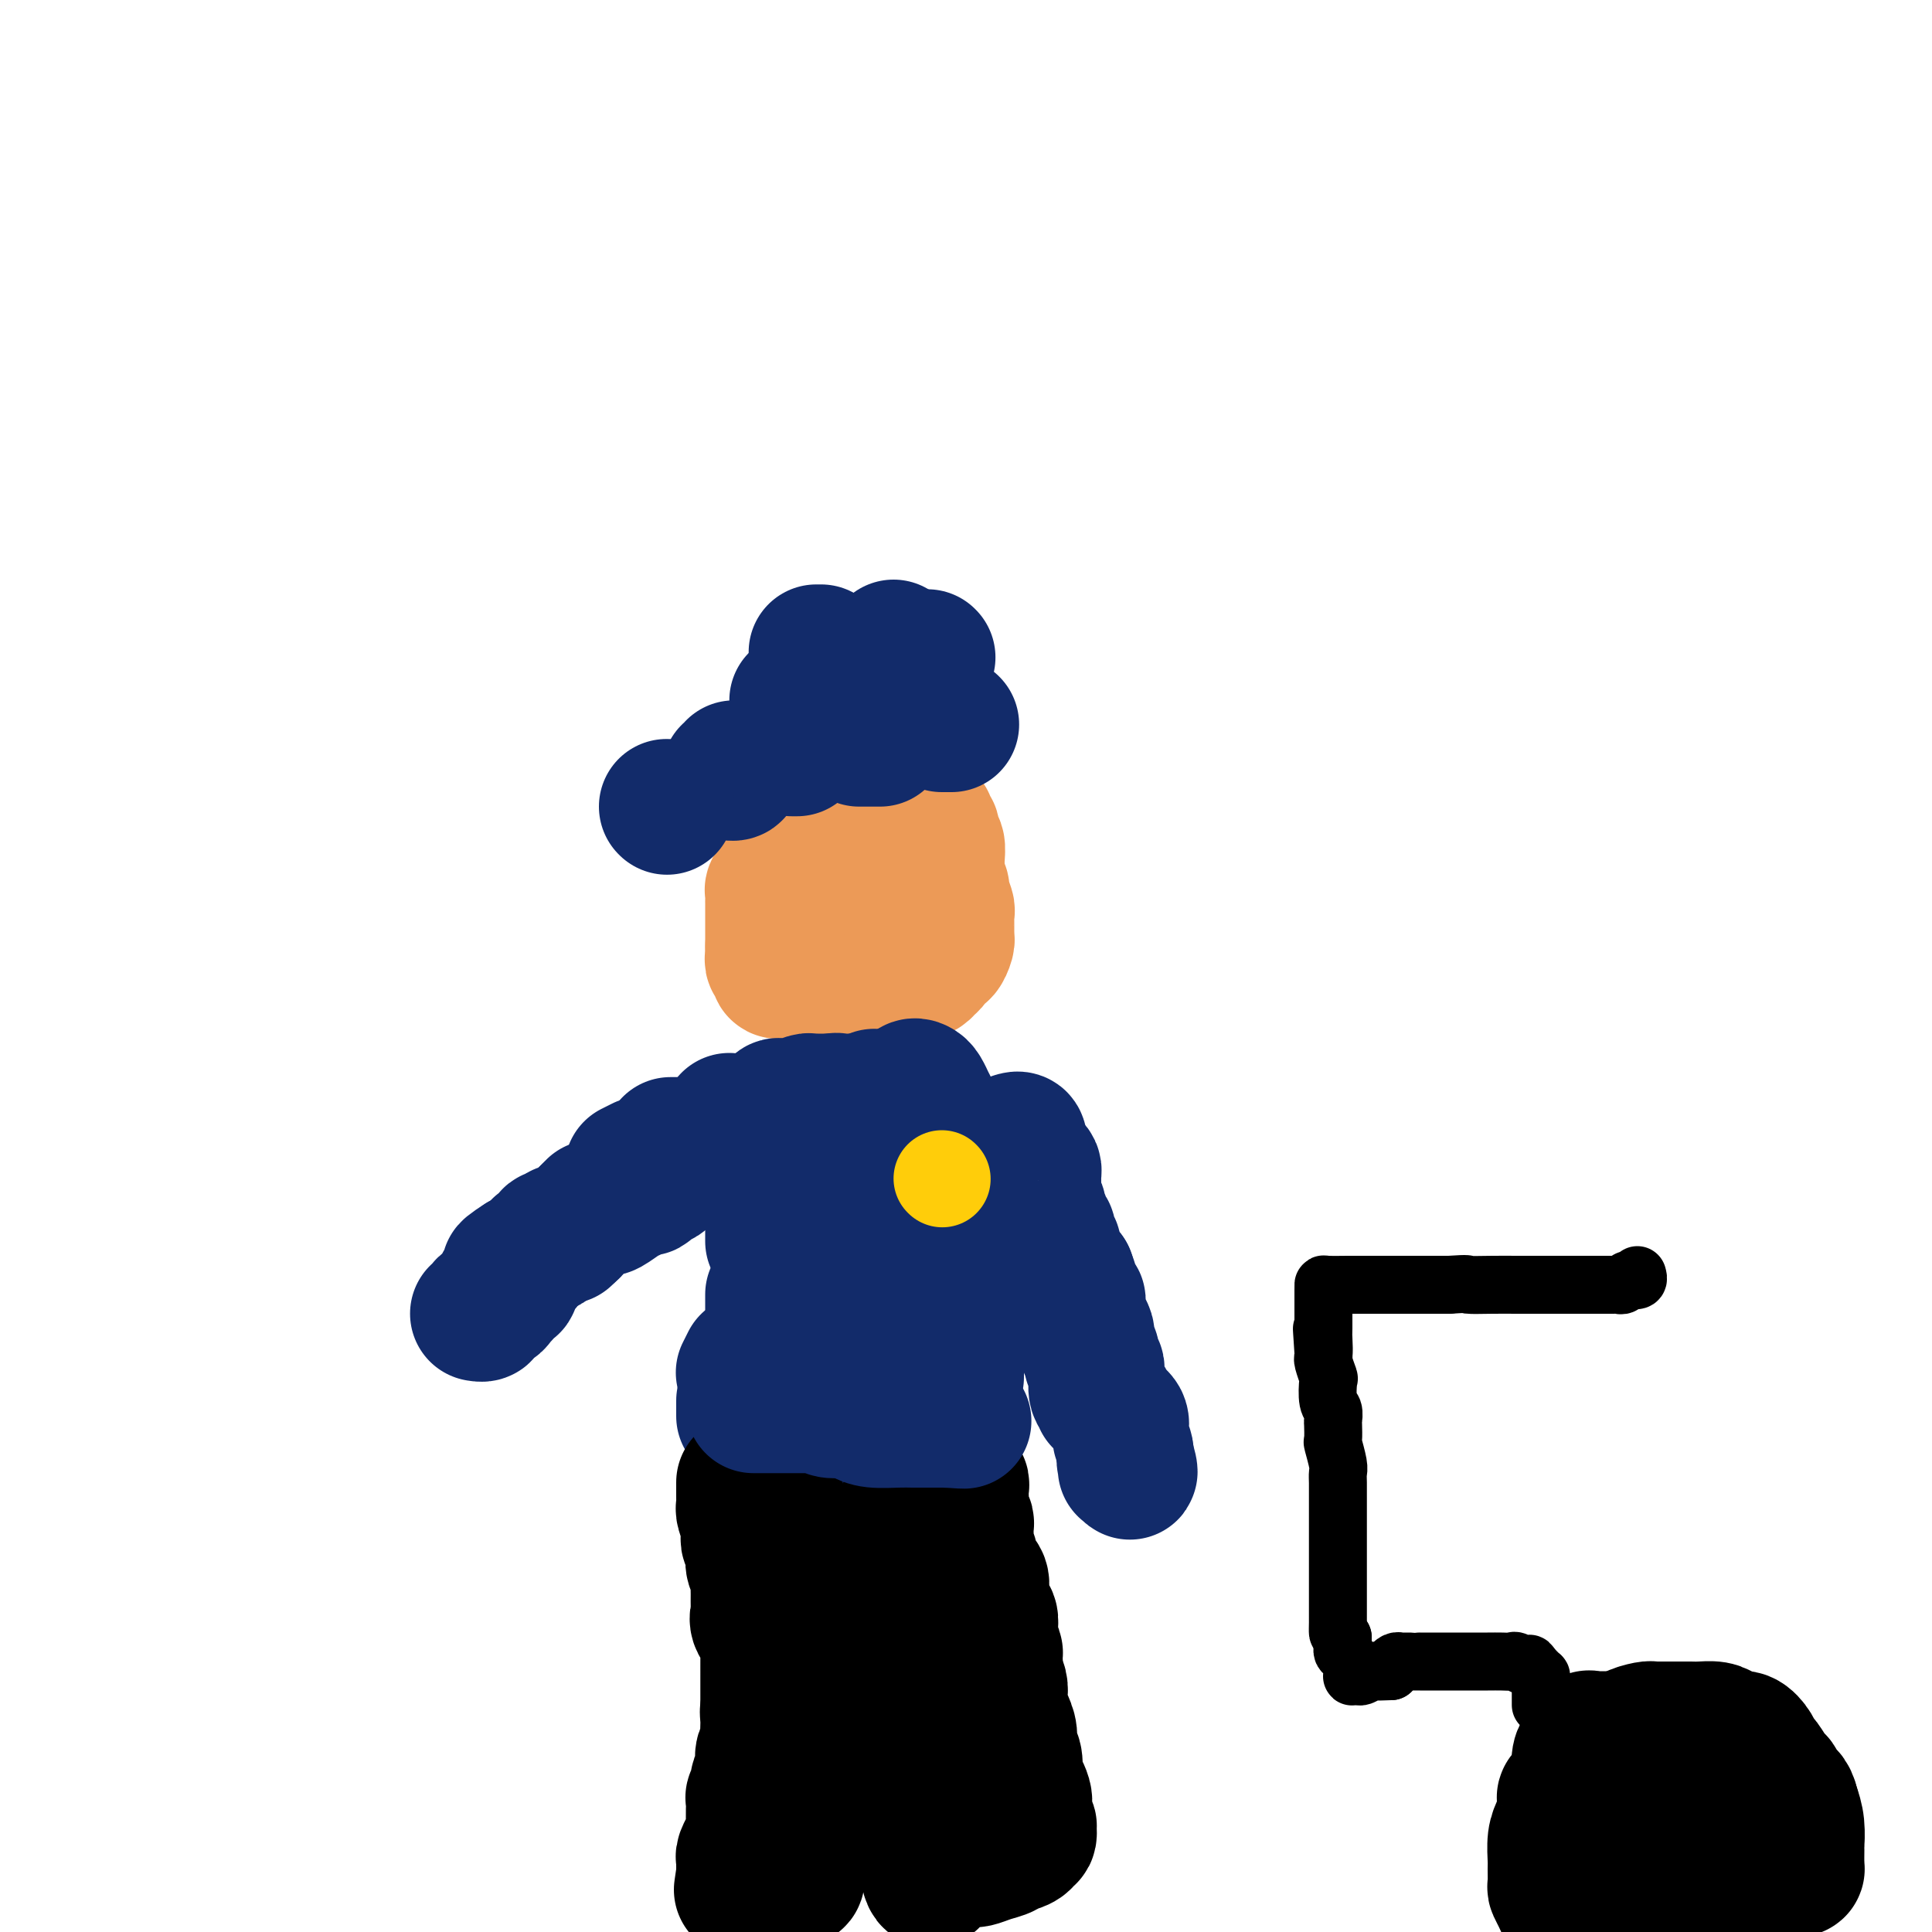 <svg viewBox='0 0 400 400' version='1.1' xmlns='http://www.w3.org/2000/svg' xmlns:xlink='http://www.w3.org/1999/xlink'><g fill='none' stroke='#EC9A57' stroke-width='28' stroke-linecap='round' stroke-linejoin='round'><path d='M165,189c0.024,0.016 0.047,0.032 0,0c-0.047,-0.032 -0.166,-0.114 0,0c0.166,0.114 0.617,0.422 1,1c0.383,0.578 0.698,1.427 1,2c0.302,0.573 0.592,0.872 1,1c0.408,0.128 0.935,0.087 1,0c0.065,-0.087 -0.332,-0.219 0,0c0.332,0.219 1.394,0.791 2,1c0.606,0.209 0.757,0.056 1,0c0.243,-0.056 0.579,-0.015 1,0c0.421,0.015 0.928,0.004 1,0c0.072,-0.004 -0.289,-0.001 0,0c0.289,0.001 1.229,0.000 2,0c0.771,-0.000 1.372,-0.000 2,0c0.628,0.000 1.282,0.000 2,0c0.718,-0.000 1.501,-0.000 2,0c0.499,0.000 0.714,0.000 1,0c0.286,-0.000 0.643,-0.000 1,0'/><path d='M184,194c2.116,-0.013 0.907,-0.045 1,0c0.093,0.045 1.489,0.168 2,0c0.511,-0.168 0.136,-0.625 0,-1c-0.136,-0.375 -0.033,-0.666 0,-1c0.033,-0.334 -0.005,-0.709 0,-1c0.005,-0.291 0.054,-0.498 0,-1c-0.054,-0.502 -0.211,-1.299 0,-2c0.211,-0.701 0.788,-1.305 1,-2c0.212,-0.695 0.057,-1.480 0,-2c-0.057,-0.520 -0.015,-0.773 0,-1c0.015,-0.227 0.004,-0.428 0,-1c-0.004,-0.572 -0.001,-1.516 0,-2c0.001,-0.484 0.001,-0.508 0,-1c-0.001,-0.492 -0.004,-1.453 0,-2c0.004,-0.547 0.016,-0.682 0,-1c-0.016,-0.318 -0.060,-0.821 0,-1c0.060,-0.179 0.223,-0.034 0,0c-0.223,0.034 -0.833,-0.043 -1,0c-0.167,0.043 0.110,0.208 0,0c-0.110,-0.208 -0.607,-0.788 -1,-1c-0.393,-0.212 -0.683,-0.057 -1,0c-0.317,0.057 -0.662,0.016 -1,0c-0.338,-0.016 -0.669,-0.008 -1,0'/><path d='M183,174c-0.649,-0.448 0.230,-0.067 0,0c-0.230,0.067 -1.567,-0.178 -2,0c-0.433,0.178 0.040,0.779 0,1c-0.040,0.221 -0.593,0.062 -1,0c-0.407,-0.062 -0.668,-0.027 -1,0c-0.332,0.027 -0.733,0.044 -1,0c-0.267,-0.044 -0.398,-0.151 -1,0c-0.602,0.151 -1.674,0.560 -2,1c-0.326,0.440 0.093,0.910 0,1c-0.093,0.090 -0.697,-0.201 -1,0c-0.303,0.201 -0.306,0.895 -1,1c-0.694,0.105 -2.081,-0.379 -3,0c-0.919,0.379 -1.371,1.620 -2,2c-0.629,0.380 -1.437,-0.101 -2,0c-0.563,0.101 -0.883,0.783 -1,1c-0.117,0.217 -0.031,-0.030 0,0c0.031,0.030 0.008,0.337 0,1c-0.008,0.663 -0.002,1.683 0,2c0.002,0.317 0.001,-0.069 0,0c-0.001,0.069 -0.000,0.594 0,1c0.000,0.406 0.000,0.692 0,1c-0.000,0.308 -0.000,0.639 0,1c0.000,0.361 0.000,0.751 0,1c-0.000,0.249 -0.000,0.357 0,1c0.000,0.643 0.000,1.822 0,3'/><path d='M165,192c0.002,1.778 0.008,0.723 0,1c-0.008,0.277 -0.031,1.887 0,3c0.031,1.113 0.116,1.727 0,2c-0.116,0.273 -0.434,0.203 0,1c0.434,0.797 1.621,2.462 2,3c0.379,0.538 -0.049,-0.052 0,0c0.049,0.052 0.576,0.746 1,1c0.424,0.254 0.745,0.068 1,0c0.255,-0.068 0.445,-0.018 1,0c0.555,0.018 1.476,0.006 2,0c0.524,-0.006 0.650,-0.005 1,0c0.350,0.005 0.924,0.012 2,0c1.076,-0.012 2.656,-0.045 4,0c1.344,0.045 2.454,0.168 4,0c1.546,-0.168 3.527,-0.627 5,-1c1.473,-0.373 2.436,-0.658 3,-1c0.564,-0.342 0.729,-0.739 1,-1c0.271,-0.261 0.647,-0.384 1,-1c0.353,-0.616 0.683,-1.723 1,-2c0.317,-0.277 0.621,0.276 1,0c0.379,-0.276 0.834,-1.382 1,-2c0.166,-0.618 0.044,-0.747 0,-1c-0.044,-0.253 -0.011,-0.629 0,-1c0.011,-0.371 -0.001,-0.737 0,-1c0.001,-0.263 0.015,-0.423 0,-1c-0.015,-0.577 -0.059,-1.572 0,-2c0.059,-0.428 0.222,-0.290 0,-1c-0.222,-0.710 -0.829,-2.268 -1,-3c-0.171,-0.732 0.094,-0.638 0,-1c-0.094,-0.362 -0.547,-1.181 -1,-2'/><path d='M194,182c-0.305,-2.235 -0.066,-1.821 0,-2c0.066,-0.179 -0.039,-0.951 0,-2c0.039,-1.049 0.222,-2.376 0,-3c-0.222,-0.624 -0.848,-0.545 -1,-1c-0.152,-0.455 0.171,-1.444 0,-2c-0.171,-0.556 -0.837,-0.678 -1,-1c-0.163,-0.322 0.177,-0.843 0,-1c-0.177,-0.157 -0.872,0.049 -1,0c-0.128,-0.049 0.310,-0.352 0,-1c-0.310,-0.648 -1.370,-1.640 -2,-2c-0.630,-0.360 -0.831,-0.086 -1,0c-0.169,0.086 -0.307,-0.015 -1,0c-0.693,0.015 -1.940,0.148 -3,0c-1.060,-0.148 -1.933,-0.576 -3,-1c-1.067,-0.424 -2.328,-0.845 -3,-1c-0.672,-0.155 -0.756,-0.044 -1,0c-0.244,0.044 -0.646,0.019 -1,0c-0.354,-0.019 -0.658,-0.033 -1,0c-0.342,0.033 -0.722,0.114 -1,0c-0.278,-0.114 -0.453,-0.424 -1,0c-0.547,0.424 -1.466,1.581 -2,2c-0.534,0.419 -0.683,0.101 -1,0c-0.317,-0.101 -0.803,0.014 -1,0c-0.197,-0.014 -0.104,-0.158 0,0c0.104,0.158 0.220,0.620 0,1c-0.220,0.380 -0.777,0.680 -1,1c-0.223,0.320 -0.111,0.660 0,1'/><path d='M168,170c-1.321,1.013 -1.124,1.045 -1,1c0.124,-0.045 0.177,-0.166 0,0c-0.177,0.166 -0.582,0.618 -1,1c-0.418,0.382 -0.848,0.694 -1,1c-0.152,0.306 -0.026,0.607 0,1c0.026,0.393 -0.049,0.879 0,1c0.049,0.121 0.224,-0.123 0,0c-0.224,0.123 -0.845,0.612 -1,1c-0.155,0.388 0.155,0.676 0,1c-0.155,0.324 -0.776,0.683 -1,1c-0.224,0.317 -0.050,0.592 0,1c0.050,0.408 -0.024,0.949 0,1c0.024,0.051 0.146,-0.390 0,0c-0.146,0.390 -0.561,1.610 -1,2c-0.439,0.390 -0.902,-0.050 -1,0c-0.098,0.050 0.170,0.591 0,1c-0.170,0.409 -0.778,0.687 -1,1c-0.222,0.313 -0.060,0.662 0,1c0.060,0.338 0.016,0.664 0,1c-0.016,0.336 -0.004,0.681 0,1c0.004,0.319 0.001,0.610 0,1c-0.001,0.390 -0.000,0.877 0,1c0.000,0.123 0.000,-0.118 0,0c-0.000,0.118 -0.000,0.595 0,1c0.000,0.405 0.000,0.738 0,1c-0.000,0.262 -0.000,0.452 0,1c0.000,0.548 0.000,1.455 0,2c-0.000,0.545 -0.000,0.727 0,1c0.000,0.273 0.000,0.636 0,1'/><path d='M160,196c0.001,2.096 0.004,1.335 0,1c-0.004,-0.335 -0.016,-0.244 0,0c0.016,0.244 0.060,0.640 0,1c-0.060,0.360 -0.222,0.685 0,1c0.222,0.315 0.830,0.620 1,1c0.170,0.380 -0.099,0.834 0,1c0.099,0.166 0.565,0.045 1,0c0.435,-0.045 0.839,-0.013 1,0c0.161,0.013 0.081,0.006 0,0'/></g>
<g fill='none' stroke='#122B6A' stroke-width='28' stroke-linecap='round' stroke-linejoin='round'><path d='M167,153c0.000,0.000 0.100,0.100 0.1,0.1'/><path d='M178,153c-0.099,0.000 -0.198,0.000 0,0c0.198,0.000 0.692,0.000 1,0c0.308,0.000 0.429,0.000 1,0c0.571,-0.000 1.592,0.000 2,0c0.408,0.000 0.204,0.000 0,0'/><path d='M195,150c0.311,0.000 0.622,0.000 1,0c0.378,0.000 0.822,0.000 1,0c0.178,0.000 0.089,0.000 0,0'/><path d='M165,155c-0.417,0.000 -0.833,0.000 -1,0c-0.167,0.000 -0.083,0.000 0,0'/><path d='M152,159c0.111,0.422 0.222,0.844 0,1c-0.222,0.156 -0.778,0.044 -1,0c-0.222,-0.044 -0.111,-0.022 0,0'/><path d='M138,167c0.000,0.000 0.100,0.100 0.1,0.1'/><path d='M165,145c0.000,0.000 0.100,0.100 0.1,0.1'/><path d='M169,135c0.417,0.000 0.833,0.000 1,0c0.167,0.000 0.083,0.000 0,0'/><path d='M185,134c0.000,0.000 0.100,0.100 0.1,0.1'/><path d='M192,136c0.000,0.000 0.100,0.100 0.1,0.1'/><path d='M181,227c0.000,0.000 0.100,0.100 0.1,0.1'/><path d='M168,234c0.000,0.000 0.100,0.100 0.1,0.1'/><path d='M158,237c-0.311,0.000 -0.622,0.000 -1,0c-0.378,0.000 -0.822,0.000 -1,0c-0.178,-0.000 -0.089,0.000 0,0'/><path d='M141,237c-0.833,0.000 -1.667,0.000 -2,0c-0.333,0.000 -0.167,0.000 0,0'/><path d='M133,241c-0.833,0.417 -1.667,0.833 -2,1c-0.333,0.167 -0.167,0.083 0,0'/><path d='M123,250c-0.417,0.417 -0.833,0.833 -1,1c-0.167,0.167 -0.083,0.083 0,0'/><path d='M118,255c-0.417,0.417 -0.833,0.833 -1,1c-0.167,0.167 -0.083,0.083 0,0'/><path d='M161,251c0.000,0.000 0.100,0.100 0.1,0.1'/><path d='M160,255c0.000,0.311 0.000,0.622 0,1c0.000,0.378 0.000,0.822 0,1c0.000,0.178 0.000,0.089 0,0'/><path d='M160,268c0.000,0.339 0.000,0.679 0,1c0.000,0.321 0.000,0.625 0,1c0.000,0.375 0.000,0.821 0,1c0.000,0.179 0.000,0.089 0,0'/><path d='M155,282c-0.417,0.833 -0.833,1.667 -1,2c-0.167,0.333 -0.083,0.167 0,0'/><path d='M154,290c0.000,0.200 0.000,0.400 0,1c0.000,0.600 0.000,1.600 0,2c0.000,0.400 0.000,0.200 0,0'/><path d='M160,298c-0.083,0.000 -0.167,0.000 0,0c0.167,0.000 0.583,0.000 1,0c0.417,0.000 0.833,0.000 1,0c0.167,0.000 0.083,0.000 0,0'/><path d='M182,298c0.417,0.000 0.833,0.000 1,0c0.167,0.000 0.083,0.000 0,0'/><path d='M184,296c0.324,0.121 0.648,0.242 1,0c0.352,-0.242 0.734,-0.848 1,-1c0.266,-0.152 0.418,0.152 1,0c0.582,-0.152 1.595,-0.758 2,-1c0.405,-0.242 0.203,-0.121 0,0'/><path d='M194,290c0.311,0.111 0.622,0.222 1,0c0.378,-0.222 0.822,-0.778 1,-1c0.178,-0.222 0.089,-0.111 0,0'/><path d='M198,285c0.000,0.111 0.000,0.222 0,0c0.000,-0.222 0.000,-0.778 0,-1c0.000,-0.222 0.000,-0.111 0,0'/><path d='M198,274c0.000,-0.622 0.000,-1.244 0,-2c0.000,-0.756 0.000,-1.644 0,-2c0.000,-0.356 0.000,-0.178 0,0'/><path d='M196,258c0.000,-0.267 0.000,-0.533 0,-1c-0.000,-0.467 -0.000,-1.133 0,-2c0.000,-0.867 0.000,-1.933 0,-3c-0.000,-1.067 -0.000,-2.135 0,-3c0.000,-0.865 0.001,-1.527 0,-3c-0.001,-1.473 -0.004,-3.757 0,-5c0.004,-1.243 0.015,-1.446 0,-2c-0.015,-0.554 -0.057,-1.459 0,-2c0.057,-0.541 0.212,-0.719 0,-1c-0.212,-0.281 -0.792,-0.666 -1,-1c-0.208,-0.334 -0.044,-0.617 0,-1c0.044,-0.383 -0.030,-0.867 0,-1c0.030,-0.133 0.166,0.083 0,0c-0.166,-0.083 -0.632,-0.465 -1,-1c-0.368,-0.535 -0.637,-1.222 -1,-2c-0.363,-0.778 -0.818,-1.648 -1,-2c-0.182,-0.352 -0.090,-0.187 0,0c0.090,0.187 0.180,0.394 0,0c-0.180,-0.394 -0.628,-1.390 -1,-2c-0.372,-0.610 -0.667,-0.834 -1,-1c-0.333,-0.166 -0.705,-0.276 -1,0c-0.295,0.276 -0.513,0.936 -1,2c-0.487,1.064 -1.244,2.532 -2,4'/><path d='M186,231c-1.174,1.227 -1.610,1.793 -2,3c-0.390,1.207 -0.735,3.054 -1,4c-0.265,0.946 -0.449,0.992 -1,2c-0.551,1.008 -1.467,2.978 -2,4c-0.533,1.022 -0.681,1.097 -1,2c-0.319,0.903 -0.807,2.633 -1,4c-0.193,1.367 -0.089,2.371 0,3c0.089,0.629 0.164,0.882 0,1c-0.164,0.118 -0.566,0.102 -1,1c-0.434,0.898 -0.901,2.710 -1,4c-0.099,1.290 0.169,2.057 0,3c-0.169,0.943 -0.775,2.062 -1,3c-0.225,0.938 -0.071,1.696 0,3c0.071,1.304 0.057,3.156 0,5c-0.057,1.844 -0.158,3.681 0,5c0.158,1.319 0.576,2.119 1,3c0.424,0.881 0.856,1.845 1,2c0.144,0.155 0.000,-0.497 0,-1c-0.000,-0.503 0.143,-0.858 0,-1c-0.143,-0.142 -0.571,-0.071 -1,0'/><path d='M176,281c-0.000,2.795 -0.000,-1.218 0,-3c0.000,-1.782 0.000,-1.332 0,-2c-0.000,-0.668 -0.000,-2.453 0,-4c0.000,-1.547 0.001,-2.855 0,-4c-0.001,-1.145 -0.003,-2.128 0,-3c0.003,-0.872 0.011,-1.634 0,-3c-0.011,-1.366 -0.042,-3.336 0,-5c0.042,-1.664 0.156,-3.020 0,-4c-0.156,-0.980 -0.581,-1.582 -1,-2c-0.419,-0.418 -0.831,-0.651 -1,-1c-0.169,-0.349 -0.095,-0.814 0,-1c0.095,-0.186 0.211,-0.092 0,0c-0.211,0.092 -0.747,0.184 -1,0c-0.253,-0.184 -0.222,-0.644 -1,-1c-0.778,-0.356 -2.365,-0.610 -3,-1c-0.635,-0.390 -0.318,-0.918 0,-1c0.318,-0.082 0.636,0.281 0,0c-0.636,-0.281 -2.227,-1.205 -3,-2c-0.773,-0.795 -0.729,-1.460 -1,-2c-0.271,-0.540 -0.856,-0.956 -1,-1c-0.144,-0.044 0.154,0.283 0,0c-0.154,-0.283 -0.759,-1.176 -1,-2c-0.241,-0.824 -0.117,-1.580 0,-2c0.117,-0.420 0.227,-0.504 0,-1c-0.227,-0.496 -0.792,-1.403 -1,-2c-0.208,-0.597 -0.059,-0.885 0,-1c0.059,-0.115 0.030,-0.058 0,0'/><path d='M162,233c-0.557,-1.880 0.049,-1.078 0,-1c-0.049,0.078 -0.755,-0.566 -1,-1c-0.245,-0.434 -0.031,-0.656 0,-1c0.031,-0.344 -0.122,-0.810 0,-1c0.122,-0.190 0.520,-0.103 1,0c0.480,0.103 1.042,0.224 2,0c0.958,-0.224 2.312,-0.792 3,-1c0.688,-0.208 0.709,-0.056 1,0c0.291,0.056 0.851,0.015 1,0c0.149,-0.015 -0.115,-0.004 0,0c0.115,0.004 0.608,0.001 1,0c0.392,-0.001 0.683,-0.000 1,0c0.317,0.000 0.658,0.000 1,0'/><path d='M172,228c1.880,-0.309 1.081,-0.083 1,0c-0.081,0.083 0.556,0.022 1,0c0.444,-0.022 0.696,-0.006 1,0c0.304,0.006 0.661,0.002 1,0c0.339,-0.002 0.659,-0.000 1,0c0.341,0.000 0.703,0.000 1,0c0.297,-0.000 0.528,-0.000 1,0c0.472,0.000 1.184,0.000 2,0c0.816,-0.000 1.734,-0.000 2,0c0.266,0.000 -0.121,0.000 0,0c0.121,-0.000 0.749,-0.000 1,0c0.251,0.000 0.126,0.000 0,0'/><path d='M210,236c0.414,-0.128 0.828,-0.256 1,0c0.172,0.256 0.101,0.895 0,1c-0.101,0.105 -0.234,-0.323 0,0c0.234,0.323 0.833,1.396 1,2c0.167,0.604 -0.099,0.739 0,1c0.099,0.261 0.562,0.647 1,1c0.438,0.353 0.849,0.673 1,1c0.151,0.327 0.041,0.660 0,1c-0.041,0.340 -0.012,0.685 0,1c0.012,0.315 0.007,0.599 0,1c-0.007,0.401 -0.017,0.918 0,1c0.017,0.082 0.061,-0.273 0,0c-0.061,0.273 -0.228,1.172 0,2c0.228,0.828 0.850,1.584 1,2c0.150,0.416 -0.171,0.491 0,1c0.171,0.509 0.834,1.450 1,2c0.166,0.550 -0.166,0.707 0,1c0.166,0.293 0.828,0.722 1,1c0.172,0.278 -0.147,0.406 0,1c0.147,0.594 0.760,1.654 1,2c0.240,0.346 0.106,-0.023 0,0c-0.106,0.023 -0.183,0.439 0,1c0.183,0.561 0.626,1.266 1,2c0.374,0.734 0.678,1.495 1,2c0.322,0.505 0.661,0.752 1,1'/><path d='M221,264c1.734,4.677 0.569,2.369 0,2c-0.569,-0.369 -0.542,1.199 0,2c0.542,0.801 1.599,0.834 2,1c0.401,0.166 0.146,0.464 0,1c-0.146,0.536 -0.182,1.309 0,2c0.182,0.691 0.584,1.298 1,2c0.416,0.702 0.847,1.497 1,2c0.153,0.503 0.027,0.713 0,1c-0.027,0.287 0.046,0.650 0,1c-0.046,0.350 -0.209,0.685 0,1c0.209,0.315 0.792,0.609 1,1c0.208,0.391 0.042,0.878 0,1c-0.042,0.122 0.041,-0.120 0,0c-0.041,0.120 -0.207,0.604 0,1c0.207,0.396 0.786,0.705 1,1c0.214,0.295 0.061,0.575 0,1c-0.061,0.425 -0.031,0.994 0,1c0.031,0.006 0.064,-0.550 0,0c-0.064,0.550 -0.226,2.206 0,3c0.226,0.794 0.839,0.726 1,1c0.161,0.274 -0.129,0.889 0,1c0.129,0.111 0.676,-0.282 1,0c0.324,0.282 0.426,1.240 1,2c0.574,0.760 1.622,1.320 2,2c0.378,0.680 0.088,1.478 0,2c-0.088,0.522 0.028,0.769 0,1c-0.028,0.231 -0.200,0.447 0,1c0.200,0.553 0.771,1.444 1,2c0.229,0.556 0.114,0.778 0,1'/><path d='M233,301c1.856,6.193 0.498,3.175 0,2c-0.498,-1.175 -0.134,-0.509 0,0c0.134,0.509 0.038,0.860 0,1c-0.038,0.140 -0.019,0.070 0,0'/><path d='M151,232c-0.065,0.446 -0.130,0.893 0,1c0.130,0.107 0.455,-0.125 0,0c-0.455,0.125 -1.690,0.607 -2,1c-0.310,0.393 0.304,0.697 0,1c-0.304,0.303 -1.525,0.606 -2,1c-0.475,0.394 -0.205,0.879 0,1c0.205,0.121 0.344,-0.122 0,0c-0.344,0.122 -1.169,0.610 -2,1c-0.831,0.390 -1.666,0.683 -2,1c-0.334,0.317 -0.167,0.659 0,1'/><path d='M143,240c-1.642,1.482 -1.747,1.186 -2,1c-0.253,-0.186 -0.656,-0.261 -1,0c-0.344,0.261 -0.630,0.858 -1,1c-0.370,0.142 -0.824,-0.169 -1,0c-0.176,0.169 -0.075,0.820 0,1c0.075,0.180 0.123,-0.110 0,0c-0.123,0.110 -0.417,0.621 -1,1c-0.583,0.379 -1.453,0.625 -2,1c-0.547,0.375 -0.770,0.878 -1,1c-0.230,0.122 -0.468,-0.139 -1,0c-0.532,0.139 -1.359,0.676 -2,1c-0.641,0.324 -1.096,0.433 -2,1c-0.904,0.567 -2.255,1.591 -3,2c-0.745,0.409 -0.882,0.203 -1,0c-0.118,-0.203 -0.216,-0.405 -1,0c-0.784,0.405 -2.252,1.415 -3,2c-0.748,0.585 -0.774,0.746 -1,1c-0.226,0.254 -0.652,0.603 -1,1c-0.348,0.397 -0.618,0.842 -1,1c-0.382,0.158 -0.877,0.027 -1,0c-0.123,-0.027 0.126,0.048 0,0c-0.126,-0.048 -0.625,-0.219 -1,0c-0.375,0.219 -0.625,0.828 -1,1c-0.375,0.172 -0.874,-0.095 -1,0c-0.126,0.095 0.122,0.550 0,1c-0.122,0.450 -0.613,0.894 -1,1c-0.387,0.106 -0.671,-0.126 -1,0c-0.329,0.126 -0.704,0.611 -1,1c-0.296,0.389 -0.513,0.683 -1,1c-0.487,0.317 -1.243,0.659 -2,1'/><path d='M108,261c-5.349,3.412 -1.222,1.444 0,1c1.222,-0.444 -0.460,0.638 -1,1c-0.540,0.362 0.061,0.004 0,0c-0.061,-0.004 -0.786,0.346 -1,1c-0.214,0.654 0.082,1.610 0,2c-0.082,0.390 -0.543,0.212 -1,0c-0.457,-0.212 -0.910,-0.459 -1,0c-0.090,0.459 0.183,1.625 0,2c-0.183,0.375 -0.824,-0.040 -1,0c-0.176,0.040 0.111,0.536 0,1c-0.111,0.464 -0.622,0.895 -1,1c-0.378,0.105 -0.623,-0.115 -1,0c-0.377,0.115 -0.886,0.567 -1,1c-0.114,0.433 0.165,0.848 0,1c-0.165,0.152 -0.775,0.041 -1,0c-0.225,-0.041 -0.064,-0.012 0,0c0.064,0.012 0.032,0.006 0,0'/></g>
<g fill='none' stroke='#000000' stroke-width='28' stroke-linecap='round' stroke-linejoin='round'><path d='M154,307c-0.000,-0.089 -0.000,-0.179 0,0c0.000,0.179 0.000,0.626 0,1c-0.000,0.374 -0.001,0.676 0,1c0.001,0.324 0.004,0.672 0,1c-0.004,0.328 -0.015,0.637 0,1c0.015,0.363 0.057,0.780 0,1c-0.057,0.220 -0.212,0.244 0,1c0.212,0.756 0.793,2.245 1,3c0.207,0.755 0.042,0.778 0,1c-0.042,0.222 0.040,0.645 0,1c-0.040,0.355 -0.203,0.644 0,1c0.203,0.356 0.772,0.780 1,1c0.228,0.220 0.114,0.235 0,1c-0.114,0.765 -0.227,2.278 0,3c0.227,0.722 0.793,0.651 1,1c0.207,0.349 0.053,1.118 0,2c-0.053,0.882 -0.007,1.876 0,3c0.007,1.124 -0.026,2.379 0,3c0.026,0.621 0.112,0.609 0,1c-0.112,0.391 -0.422,1.184 0,2c0.422,0.816 1.577,1.653 2,2c0.423,0.347 0.113,0.202 0,1c-0.113,0.798 -0.030,2.538 0,3c0.030,0.462 0.008,-0.354 0,0c-0.008,0.354 -0.002,1.877 0,3c0.002,1.123 0.001,1.844 0,2c-0.001,0.156 -0.000,-0.254 0,0c0.000,0.254 0.000,1.171 0,2c-0.000,0.829 -0.000,1.569 0,2c0.000,0.431 0.000,0.552 0,1c-0.000,0.448 -0.000,1.224 0,2'/><path d='M159,354c0.774,7.441 0.208,2.542 0,1c-0.208,-1.542 -0.060,0.273 0,1c0.060,0.727 0.030,0.368 0,1c-0.030,0.632 -0.061,2.257 0,3c0.061,0.743 0.213,0.605 0,1c-0.213,0.395 -0.793,1.322 -1,2c-0.207,0.678 -0.042,1.108 0,1c0.042,-0.108 -0.040,-0.754 0,0c0.040,0.754 0.203,2.909 0,4c-0.203,1.091 -0.772,1.117 -1,1c-0.228,-0.117 -0.114,-0.378 0,0c0.114,0.378 0.227,1.395 0,2c-0.227,0.605 -0.793,0.797 -1,1c-0.207,0.203 -0.055,0.418 0,1c0.055,0.582 0.015,1.532 0,2c-0.015,0.468 -0.003,0.453 0,1c0.003,0.547 -0.003,1.657 0,2c0.003,0.343 0.016,-0.082 0,0c-0.016,0.082 -0.061,0.670 0,1c0.061,0.330 0.226,0.403 0,1c-0.226,0.597 -0.845,1.719 -1,2c-0.155,0.281 0.155,-0.279 0,0c-0.155,0.279 -0.774,1.398 -1,2c-0.226,0.602 -0.061,0.686 0,1c0.061,0.314 0.016,0.857 0,1c-0.016,0.143 -0.004,-0.115 0,0c0.004,0.115 0.001,0.604 0,1c-0.001,0.396 -0.001,0.698 0,1'/><path d='M154,388c-0.833,5.667 -0.417,2.833 0,0'/><path d='M156,395c-0.089,-0.332 -0.178,-0.663 0,-1c0.178,-0.337 0.624,-0.678 1,-1c0.376,-0.322 0.683,-0.625 1,-1c0.317,-0.375 0.645,-0.822 1,-1c0.355,-0.178 0.739,-0.086 1,0c0.261,0.086 0.399,0.168 1,0c0.601,-0.168 1.664,-0.584 2,-1c0.336,-0.416 -0.053,-0.832 0,-1c0.053,-0.168 0.550,-0.087 1,0c0.450,0.087 0.853,0.182 1,0c0.147,-0.182 0.040,-0.640 0,-1c-0.040,-0.360 -0.011,-0.622 0,-1c0.011,-0.378 0.003,-0.873 0,-1c-0.003,-0.127 -0.001,0.115 0,0c0.001,-0.115 0.000,-0.585 0,-1c-0.000,-0.415 -0.000,-0.775 0,-1c0.000,-0.225 0.000,-0.314 0,-1c-0.000,-0.686 -0.000,-1.968 0,-3c0.000,-1.032 0.000,-1.813 0,-3c-0.000,-1.187 -0.000,-2.779 0,-4c0.000,-1.221 0.000,-2.069 0,-3c-0.000,-0.931 -0.000,-1.945 0,-3c0.000,-1.055 0.000,-2.153 0,-3c-0.000,-0.847 -0.000,-1.444 0,-2c0.000,-0.556 0.000,-1.073 0,-2c-0.000,-0.927 -0.000,-2.265 0,-3c0.000,-0.735 0.000,-0.868 0,-1'/><path d='M165,356c-0.000,-5.096 -0.000,-2.336 0,-2c0.000,0.336 0.000,-1.752 0,-3c-0.000,-1.248 -0.000,-1.657 0,-2c0.000,-0.343 0.000,-0.620 0,-1c-0.000,-0.380 -0.000,-0.861 0,-1c0.000,-0.139 0.000,0.066 0,0c-0.000,-0.066 -0.000,-0.401 0,-1c0.000,-0.599 0.000,-1.461 0,-2c-0.000,-0.539 -0.000,-0.755 0,-1c0.000,-0.245 0.001,-0.520 0,-1c-0.001,-0.480 -0.004,-1.165 0,-2c0.004,-0.835 0.016,-1.819 0,-2c-0.016,-0.181 -0.061,0.442 0,0c0.061,-0.442 0.228,-1.950 0,-3c-0.228,-1.050 -0.849,-1.642 -1,-2c-0.151,-0.358 0.170,-0.481 0,-1c-0.170,-0.519 -0.829,-1.434 -1,-2c-0.171,-0.566 0.147,-0.782 0,-1c-0.147,-0.218 -0.757,-0.439 -1,-1c-0.243,-0.561 -0.118,-1.463 0,-2c0.118,-0.537 0.228,-0.710 0,-1c-0.228,-0.290 -0.793,-0.697 -1,-1c-0.207,-0.303 -0.055,-0.501 0,-1c0.055,-0.499 0.015,-1.300 0,-2c-0.015,-0.700 -0.004,-1.301 0,-2c0.004,-0.699 0.001,-1.497 0,-2c-0.001,-0.503 -0.000,-0.712 0,-1c0.000,-0.288 0.000,-0.654 0,-1c-0.000,-0.346 -0.000,-0.670 0,-1c0.000,-0.330 0.000,-0.665 0,-1'/><path d='M161,313c-0.667,-7.167 -0.333,-3.583 0,0'/><path d='M186,315c-0.000,0.263 -0.000,0.526 0,1c0.000,0.474 0.000,1.160 0,2c-0.000,0.840 -0.000,1.836 0,2c0.000,0.164 0.000,-0.503 0,0c-0.000,0.503 -0.000,2.174 0,3c0.000,0.826 0.000,0.805 0,1c-0.000,0.195 -0.000,0.605 0,1c0.000,0.395 0.000,0.773 0,1c-0.000,0.227 -0.000,0.303 0,1c0.000,0.697 0.000,2.017 0,3c-0.000,0.983 -0.000,1.630 0,2c0.000,0.370 0.000,0.462 0,1c-0.000,0.538 -0.000,1.520 0,2c0.000,0.480 0.000,0.456 0,1c-0.000,0.544 -0.000,1.654 0,2c0.000,0.346 0.000,-0.072 0,0c-0.000,0.072 -0.001,0.633 0,1c0.001,0.367 0.004,0.539 0,1c-0.004,0.461 -0.016,1.212 0,2c0.016,0.788 0.060,1.614 0,2c-0.060,0.386 -0.223,0.333 0,1c0.223,0.667 0.833,2.055 1,3c0.167,0.945 -0.109,1.447 0,2c0.109,0.553 0.603,1.158 1,2c0.397,0.842 0.699,1.921 1,3'/><path d='M189,355c0.419,6.772 -0.032,3.702 0,3c0.032,-0.702 0.548,0.963 1,2c0.452,1.037 0.839,1.448 1,2c0.161,0.552 0.096,1.247 0,2c-0.096,0.753 -0.222,1.564 0,2c0.222,0.436 0.791,0.498 1,1c0.209,0.502 0.056,1.444 0,2c-0.056,0.556 -0.015,0.727 0,1c0.015,0.273 0.004,0.650 0,1c-0.004,0.350 -0.001,0.675 0,1c0.001,0.325 0.000,0.651 0,1c-0.000,0.349 -0.000,0.723 0,1c0.000,0.277 0.000,0.459 0,1c-0.000,0.541 -0.000,1.440 0,2c0.000,0.560 0.000,0.780 0,1c-0.000,0.220 -0.000,0.440 0,1c0.000,0.560 0.000,1.459 0,2c-0.000,0.541 -0.000,0.723 0,1c0.000,0.277 0.000,0.648 0,1c-0.000,0.352 -0.000,0.686 0,1c0.000,0.314 0.000,0.610 0,1c-0.000,0.390 -0.000,0.874 0,1c0.000,0.126 0.000,-0.107 0,0c-0.000,0.107 -0.000,0.553 0,1'/><path d='M192,387c0.857,4.729 1.499,0.550 2,-1c0.501,-1.550 0.861,-0.471 1,0c0.139,0.471 0.058,0.334 1,0c0.942,-0.334 2.907,-0.864 4,-1c1.093,-0.136 1.314,0.122 2,0c0.686,-0.122 1.838,-0.624 3,-1c1.162,-0.376 2.335,-0.627 3,-1c0.665,-0.373 0.823,-0.868 1,-1c0.177,-0.132 0.373,0.100 1,0c0.627,-0.100 1.686,-0.532 2,-1c0.314,-0.468 -0.116,-0.972 0,-1c0.116,-0.028 0.779,0.420 1,0c0.221,-0.420 -0.001,-1.707 0,-2c0.001,-0.293 0.224,0.407 0,0c-0.224,-0.407 -0.896,-1.923 -1,-3c-0.104,-1.077 0.361,-1.716 0,-3c-0.361,-1.284 -1.546,-3.215 -2,-4c-0.454,-0.785 -0.177,-0.426 0,-1c0.177,-0.574 0.254,-2.083 0,-3c-0.254,-0.917 -0.839,-1.243 -1,-2c-0.161,-0.757 0.101,-1.946 0,-3c-0.101,-1.054 -0.566,-1.973 -1,-3c-0.434,-1.027 -0.838,-2.162 -1,-3c-0.162,-0.838 -0.082,-1.379 0,-2c0.082,-0.621 0.166,-1.320 0,-2c-0.166,-0.680 -0.583,-1.340 -1,-2'/><path d='M206,347c-0.924,-5.314 -0.233,-1.599 0,-1c0.233,0.599 0.010,-1.918 0,-3c-0.010,-1.082 0.195,-0.727 0,-1c-0.195,-0.273 -0.788,-1.173 -1,-2c-0.212,-0.827 -0.042,-1.582 0,-2c0.042,-0.418 -0.045,-0.501 0,-1c0.045,-0.499 0.222,-1.414 0,-2c-0.222,-0.586 -0.842,-0.842 -1,-1c-0.158,-0.158 0.146,-0.217 0,-1c-0.146,-0.783 -0.742,-2.291 -1,-3c-0.258,-0.709 -0.178,-0.618 0,-1c0.178,-0.382 0.454,-1.238 0,-2c-0.454,-0.762 -1.639,-1.430 -2,-2c-0.361,-0.570 0.100,-1.040 0,-2c-0.100,-0.960 -0.763,-2.408 -1,-3c-0.237,-0.592 -0.050,-0.329 0,-1c0.050,-0.671 -0.039,-2.277 0,-3c0.039,-0.723 0.206,-0.565 0,-1c-0.206,-0.435 -0.786,-1.464 -1,-2c-0.214,-0.536 -0.061,-0.578 0,-1c0.061,-0.422 0.030,-1.224 0,-2c-0.030,-0.776 -0.060,-1.528 0,-2c0.060,-0.472 0.208,-0.666 0,-1c-0.208,-0.334 -0.774,-0.810 -1,-1c-0.226,-0.190 -0.113,-0.095 0,0'/></g>
<g fill='none' stroke='#122B6A' stroke-width='28' stroke-linecap='round' stroke-linejoin='round'><path d='M156,291c0.331,0.000 0.661,0.000 1,0c0.339,-0.000 0.686,-0.000 1,0c0.314,0.000 0.594,0.000 1,0c0.406,-0.000 0.938,-0.000 1,0c0.062,0.000 -0.344,0.000 0,0c0.344,-0.000 1.440,-0.000 2,0c0.560,0.000 0.584,0.000 1,0c0.416,-0.000 1.224,-0.001 2,0c0.776,0.001 1.520,0.004 2,0c0.480,-0.004 0.698,-0.016 1,0c0.302,0.016 0.689,0.060 1,0c0.311,-0.060 0.545,-0.222 1,0c0.455,0.222 1.129,0.830 2,1c0.871,0.170 1.938,-0.098 3,0c1.062,0.098 2.120,0.562 3,1c0.880,0.438 1.581,0.849 3,1c1.419,0.151 3.554,0.040 5,0c1.446,-0.040 2.202,-0.011 3,0c0.798,0.011 1.638,0.003 3,0c1.362,-0.003 3.246,-0.001 4,0c0.754,0.001 0.377,0.000 0,0'/><path d='M196,294c6.431,0.448 2.507,0.069 1,0c-1.507,-0.069 -0.598,0.174 0,0c0.598,-0.174 0.885,-0.764 1,-1c0.115,-0.236 0.057,-0.118 0,0'/></g>
<g fill='none' stroke='#FFCD0A' stroke-width='20' stroke-linecap='round' stroke-linejoin='round'><path d='M195,244c0.000,0.000 0.100,0.100 0.1,0.1'/></g>
<g fill='none' stroke='#000000' stroke-width='28' stroke-linecap='round' stroke-linejoin='round'><path d='M325,373c-0.030,-0.428 -0.060,-0.856 0,-1c0.060,-0.144 0.209,-0.005 0,0c-0.209,0.005 -0.778,-0.124 -1,0c-0.222,0.124 -0.098,0.502 0,1c0.098,0.498 0.170,1.115 0,2c-0.170,0.885 -0.581,2.038 -1,3c-0.419,0.962 -0.845,1.735 -1,3c-0.155,1.265 -0.039,3.024 0,4c0.039,0.976 -0.000,1.170 0,2c0.000,0.830 0.040,2.298 0,3c-0.040,0.702 -0.158,0.639 0,1c0.158,0.361 0.594,1.147 1,2c0.406,0.853 0.783,1.773 1,2c0.217,0.227 0.275,-0.238 1,0c0.725,0.238 2.118,1.179 3,2c0.882,0.821 1.252,1.520 2,2c0.748,0.480 1.874,0.740 3,1'/><path d='M360,399c-0.122,-0.035 -0.244,-0.069 0,0c0.244,0.069 0.853,0.242 1,0c0.147,-0.242 -0.167,-0.898 0,-1c0.167,-0.102 0.814,0.350 1,0c0.186,-0.350 -0.090,-1.501 0,-2c0.090,-0.499 0.546,-0.344 1,-1c0.454,-0.656 0.906,-2.121 1,-3c0.094,-0.879 -0.171,-1.170 0,-2c0.171,-0.830 0.778,-2.197 1,-3c0.222,-0.803 0.060,-1.042 0,-1c-0.060,0.042 -0.016,0.364 0,0c0.016,-0.364 0.004,-1.415 0,-2c-0.004,-0.585 -0.001,-0.704 0,-1c0.001,-0.296 0.000,-0.770 0,-1c-0.000,-0.230 0.000,-0.218 0,-1c-0.000,-0.782 -0.002,-2.359 0,-3c0.002,-0.641 0.008,-0.348 0,-1c-0.008,-0.652 -0.030,-2.251 0,-3c0.030,-0.749 0.110,-0.648 0,-1c-0.110,-0.352 -0.411,-1.156 -1,-2c-0.589,-0.844 -1.466,-1.728 -2,-2c-0.534,-0.272 -0.725,0.067 -1,0c-0.275,-0.067 -0.635,-0.540 -1,-1c-0.365,-0.460 -0.737,-0.908 -1,-1c-0.263,-0.092 -0.418,0.171 -1,0c-0.582,-0.171 -1.591,-0.778 -2,-1c-0.409,-0.222 -0.217,-0.059 -1,0c-0.783,0.059 -2.540,0.016 -3,0c-0.460,-0.016 0.376,-0.004 0,0c-0.376,0.004 -1.965,0.001 -3,0c-1.035,-0.001 -1.518,-0.001 -2,0'/><path d='M347,366c-1.592,0.013 -1.070,0.046 -1,0c0.070,-0.046 -0.310,-0.170 -1,0c-0.690,0.170 -1.690,0.635 -2,1c-0.310,0.365 0.071,0.630 0,1c-0.071,0.370 -0.595,0.847 -1,1c-0.405,0.153 -0.690,-0.016 -1,0c-0.310,0.016 -0.643,0.216 -1,1c-0.357,0.784 -0.737,2.150 -1,3c-0.263,0.850 -0.410,1.182 -1,2c-0.590,0.818 -1.622,2.121 -2,3c-0.378,0.879 -0.102,1.336 0,2c0.102,0.664 0.031,1.537 0,2c-0.031,0.463 -0.022,0.515 0,1c0.022,0.485 0.056,1.402 0,2c-0.056,0.598 -0.200,0.878 0,1c0.200,0.122 0.746,0.085 1,0c0.254,-0.085 0.216,-0.219 1,0c0.784,0.219 2.390,0.791 4,1c1.610,0.209 3.226,0.056 5,0c1.774,-0.056 3.708,-0.015 6,0c2.292,0.015 4.944,0.004 7,0c2.056,-0.004 3.518,-0.002 5,0c1.482,0.002 2.986,0.003 4,0c1.014,-0.003 1.540,-0.012 2,0c0.460,0.012 0.856,0.044 1,0c0.144,-0.044 0.036,-0.164 0,-1c-0.036,-0.836 0.001,-2.389 0,-3c-0.001,-0.611 -0.039,-0.280 0,-1c0.039,-0.720 0.154,-2.491 0,-4c-0.154,-1.509 -0.577,-2.754 -1,-4'/><path d='M371,374c-0.556,-2.573 -1.444,-2.506 -2,-3c-0.556,-0.494 -0.778,-1.549 -1,-2c-0.222,-0.451 -0.444,-0.296 -1,-1c-0.556,-0.704 -1.447,-2.265 -2,-3c-0.553,-0.735 -0.767,-0.645 -1,-1c-0.233,-0.355 -0.484,-1.157 -1,-2c-0.516,-0.843 -1.297,-1.729 -2,-2c-0.703,-0.271 -1.329,0.071 -2,0c-0.671,-0.071 -1.387,-0.555 -2,-1c-0.613,-0.445 -1.124,-0.851 -2,-1c-0.876,-0.149 -2.119,-0.040 -3,0c-0.881,0.040 -1.402,0.011 -2,0c-0.598,-0.011 -1.273,-0.003 -2,0c-0.727,0.003 -1.505,0.001 -2,0c-0.495,-0.001 -0.708,-0.001 -1,0c-0.292,0.001 -0.664,0.003 -1,0c-0.336,-0.003 -0.635,-0.011 -1,0c-0.365,0.011 -0.797,0.042 -1,0c-0.203,-0.042 -0.177,-0.157 -1,0c-0.823,0.157 -2.496,0.586 -3,1c-0.504,0.414 0.159,0.814 0,1c-0.159,0.186 -1.142,0.157 -2,1c-0.858,0.843 -1.593,2.558 -2,3c-0.407,0.442 -0.487,-0.387 -1,0c-0.513,0.387 -1.458,1.992 -2,3c-0.542,1.008 -0.680,1.421 -1,2c-0.320,0.579 -0.820,1.324 -1,2c-0.180,0.676 -0.038,1.284 0,2c0.038,0.716 -0.028,1.539 0,2c0.028,0.461 0.151,0.560 0,1c-0.151,0.440 -0.575,1.220 -1,2'/><path d='M328,378c-0.464,2.046 -0.126,1.661 0,2c0.126,0.339 0.038,1.401 0,2c-0.038,0.599 -0.025,0.735 0,1c0.025,0.265 0.062,0.659 0,1c-0.062,0.341 -0.222,0.627 0,1c0.222,0.373 0.827,0.832 1,1c0.173,0.168 -0.087,0.045 0,0c0.087,-0.045 0.520,-0.012 1,0c0.480,0.012 1.007,0.003 2,0c0.993,-0.003 2.451,-0.001 4,0c1.549,0.001 3.189,-0.001 5,0c1.811,0.001 3.795,0.003 5,0c1.205,-0.003 1.633,-0.012 2,0c0.367,0.012 0.673,0.047 1,0c0.327,-0.047 0.676,-0.174 1,0c0.324,0.174 0.623,0.648 1,0c0.377,-0.648 0.833,-2.420 1,-3c0.167,-0.580 0.045,0.030 0,0c-0.045,-0.030 -0.012,-0.701 0,-1c0.012,-0.299 0.004,-0.225 0,-1c-0.004,-0.775 -0.004,-2.400 0,-3c0.004,-0.600 0.013,-0.177 0,-1c-0.013,-0.823 -0.049,-2.893 0,-4c0.049,-1.107 0.184,-1.253 0,-2c-0.184,-0.747 -0.686,-2.097 -1,-3c-0.314,-0.903 -0.440,-1.360 -1,-2c-0.560,-0.640 -1.553,-1.464 -2,-2c-0.447,-0.536 -0.347,-0.783 -1,-1c-0.653,-0.217 -2.061,-0.405 -3,-1c-0.939,-0.595 -1.411,-1.599 -2,-2c-0.589,-0.401 -1.294,-0.201 -2,0'/><path d='M340,360c-2.164,-1.238 -2.074,-0.332 -2,0c0.074,0.332 0.132,0.089 0,0c-0.132,-0.089 -0.455,-0.024 -1,0c-0.545,0.024 -1.313,0.007 -2,0c-0.687,-0.007 -1.294,-0.003 -2,0c-0.706,0.003 -1.513,0.007 -2,0c-0.487,-0.007 -0.656,-0.025 -1,0c-0.344,0.025 -0.863,0.093 -1,0c-0.137,-0.093 0.107,-0.347 0,0c-0.107,0.347 -0.565,1.295 -1,2c-0.435,0.705 -0.849,1.166 -1,2c-0.151,0.834 -0.041,2.039 0,3c0.041,0.961 0.011,1.676 0,2c-0.011,0.324 -0.003,0.258 0,1c0.003,0.742 -0.000,2.294 0,3c0.000,0.706 0.004,0.566 0,1c-0.004,0.434 -0.014,1.440 0,2c0.014,0.560 0.053,0.672 0,1c-0.053,0.328 -0.196,0.872 0,1c0.196,0.128 0.733,-0.162 1,0c0.267,0.162 0.264,0.774 0,1c-0.264,0.226 -0.790,0.064 -1,0c-0.210,-0.064 -0.105,-0.032 0,0'/></g>
<g fill='none' stroke='#000000' stroke-width='12' stroke-linecap='round' stroke-linejoin='round'><path d='M319,353c-0.000,-0.303 -0.000,-0.606 0,-1c0.000,-0.394 0.000,-0.879 0,-1c-0.000,-0.121 -0.000,0.121 0,0c0.000,-0.121 0.001,-0.606 0,-1c-0.001,-0.394 -0.003,-0.697 0,-1c0.003,-0.303 0.012,-0.606 0,-1c-0.012,-0.394 -0.044,-0.879 0,-1c0.044,-0.121 0.166,0.121 0,0c-0.166,-0.121 -0.619,-0.606 -1,-1c-0.381,-0.394 -0.691,-0.697 -1,-1'/><path d='M317,345c-0.425,-1.177 -0.487,-0.119 -1,0c-0.513,0.119 -1.477,-0.700 -2,-1c-0.523,-0.300 -0.603,-0.080 -1,0c-0.397,0.080 -1.110,0.022 -2,0c-0.890,-0.022 -1.958,-0.006 -3,0c-1.042,0.006 -2.058,0.002 -3,0c-0.942,-0.002 -1.810,-0.000 -2,0c-0.190,0.000 0.299,0.000 0,0c-0.299,-0.000 -1.386,-0.000 -2,0c-0.614,0.000 -0.756,0.000 -1,0c-0.244,-0.000 -0.589,-0.000 -1,0c-0.411,0.000 -0.888,0.000 -1,0c-0.112,-0.000 0.142,-0.000 0,0c-0.142,0.000 -0.681,0.000 -1,0c-0.319,-0.000 -0.418,-0.000 -1,0c-0.582,0.000 -1.648,0.000 -2,0c-0.352,-0.000 0.008,-0.001 0,0c-0.008,0.001 -0.384,0.003 -1,0c-0.616,-0.003 -1.472,-0.012 -2,0c-0.528,0.012 -0.729,0.044 -1,0c-0.271,-0.044 -0.611,-0.166 -1,0c-0.389,0.166 -0.825,0.619 -1,1c-0.175,0.381 -0.087,0.691 0,1'/><path d='M288,346c-4.589,0.156 -1.562,0.046 -1,0c0.562,-0.046 -1.341,-0.026 -2,0c-0.659,0.026 -0.075,0.059 0,0c0.075,-0.059 -0.358,-0.211 -1,0c-0.642,0.211 -1.493,0.785 -2,1c-0.507,0.215 -0.671,0.070 -1,0c-0.329,-0.070 -0.823,-0.064 -1,0c-0.177,0.064 -0.037,0.186 0,0c0.037,-0.186 -0.029,-0.680 0,-1c0.029,-0.320 0.151,-0.467 0,-1c-0.151,-0.533 -0.576,-1.452 -1,-2c-0.424,-0.548 -0.845,-0.724 -1,-1c-0.155,-0.276 -0.042,-0.651 0,-1c0.042,-0.349 0.012,-0.671 0,-1c-0.012,-0.329 -0.006,-0.664 0,-1'/><path d='M278,339c-0.845,-1.371 -0.959,-0.800 -1,-1c-0.041,-0.200 -0.011,-1.171 0,-2c0.011,-0.829 0.003,-1.518 0,-2c-0.003,-0.482 -0.001,-0.759 0,-1c0.001,-0.241 0.000,-0.446 0,-1c-0.000,-0.554 -0.000,-1.457 0,-2c0.000,-0.543 0.000,-0.725 0,-1c-0.000,-0.275 -0.000,-0.644 0,-1c0.000,-0.356 0.000,-0.699 0,-1c-0.000,-0.301 -0.000,-0.559 0,-1c0.000,-0.441 0.000,-1.066 0,-2c-0.000,-0.934 -0.000,-2.178 0,-3c0.000,-0.822 0.000,-1.221 0,-2c-0.000,-0.779 -0.000,-1.939 0,-3c0.000,-1.061 0.001,-2.025 0,-3c-0.001,-0.975 -0.004,-1.961 0,-3c0.004,-1.039 0.015,-2.132 0,-3c-0.015,-0.868 -0.057,-1.511 0,-2c0.057,-0.489 0.211,-0.823 0,-2c-0.211,-1.177 -0.788,-3.198 -1,-4c-0.212,-0.802 -0.061,-0.387 0,-1c0.061,-0.613 0.030,-2.256 0,-3c-0.030,-0.744 -0.060,-0.589 0,-1c0.060,-0.411 0.208,-1.389 0,-2c-0.208,-0.611 -0.774,-0.857 -1,-2c-0.226,-1.143 -0.113,-3.185 0,-4c0.113,-0.815 0.226,-0.404 0,-1c-0.226,-0.596 -0.792,-2.199 -1,-3c-0.208,-0.801 -0.060,-0.800 0,-1c0.060,-0.200 0.030,-0.600 0,-1'/><path d='M274,280c-0.619,-9.245 -0.166,-2.857 0,-1c0.166,1.857 0.044,-0.816 0,-2c-0.044,-1.184 -0.012,-0.880 0,-1c0.012,-0.120 0.003,-0.666 0,-1c-0.003,-0.334 -0.001,-0.457 0,-1c0.001,-0.543 0.000,-1.507 0,-2c-0.000,-0.493 -0.000,-0.514 0,-1c0.000,-0.486 0.000,-1.437 0,-2c-0.000,-0.563 -0.001,-0.739 0,-1c0.001,-0.261 0.004,-0.606 0,-1c-0.004,-0.394 -0.014,-0.838 0,-1c0.014,-0.162 0.051,-0.043 1,0c0.949,0.043 2.811,0.012 4,0c1.189,-0.012 1.706,-0.003 3,0c1.294,0.003 3.367,0.001 5,0c1.633,-0.001 2.827,-0.000 4,0c1.173,0.000 2.325,0.000 3,0c0.675,-0.000 0.874,-0.000 1,0c0.126,0.000 0.179,0.000 1,0c0.821,-0.000 2.411,-0.000 4,0'/><path d='M300,266c4.689,-0.309 3.413,-0.083 4,0c0.587,0.083 3.037,0.022 5,0c1.963,-0.022 3.439,-0.006 5,0c1.561,0.006 3.206,0.002 4,0c0.794,-0.002 0.738,-0.000 1,0c0.262,0.000 0.843,0.000 1,0c0.157,-0.000 -0.112,-0.000 0,0c0.112,0.000 0.603,0.000 1,0c0.397,-0.000 0.701,-0.000 1,0c0.299,0.000 0.595,0.000 1,0c0.405,-0.000 0.921,-0.000 2,0c1.079,0.000 2.723,0.001 4,0c1.277,-0.001 2.187,-0.004 3,0c0.813,0.004 1.528,0.015 2,0c0.472,-0.015 0.700,-0.057 1,0c0.300,0.057 0.673,0.212 1,0c0.327,-0.212 0.610,-0.792 1,-1c0.390,-0.208 0.888,-0.046 1,0c0.112,0.046 -0.162,-0.026 0,0c0.162,0.026 0.761,0.150 1,0c0.239,-0.150 0.120,-0.575 0,-1'/></g>
</svg>